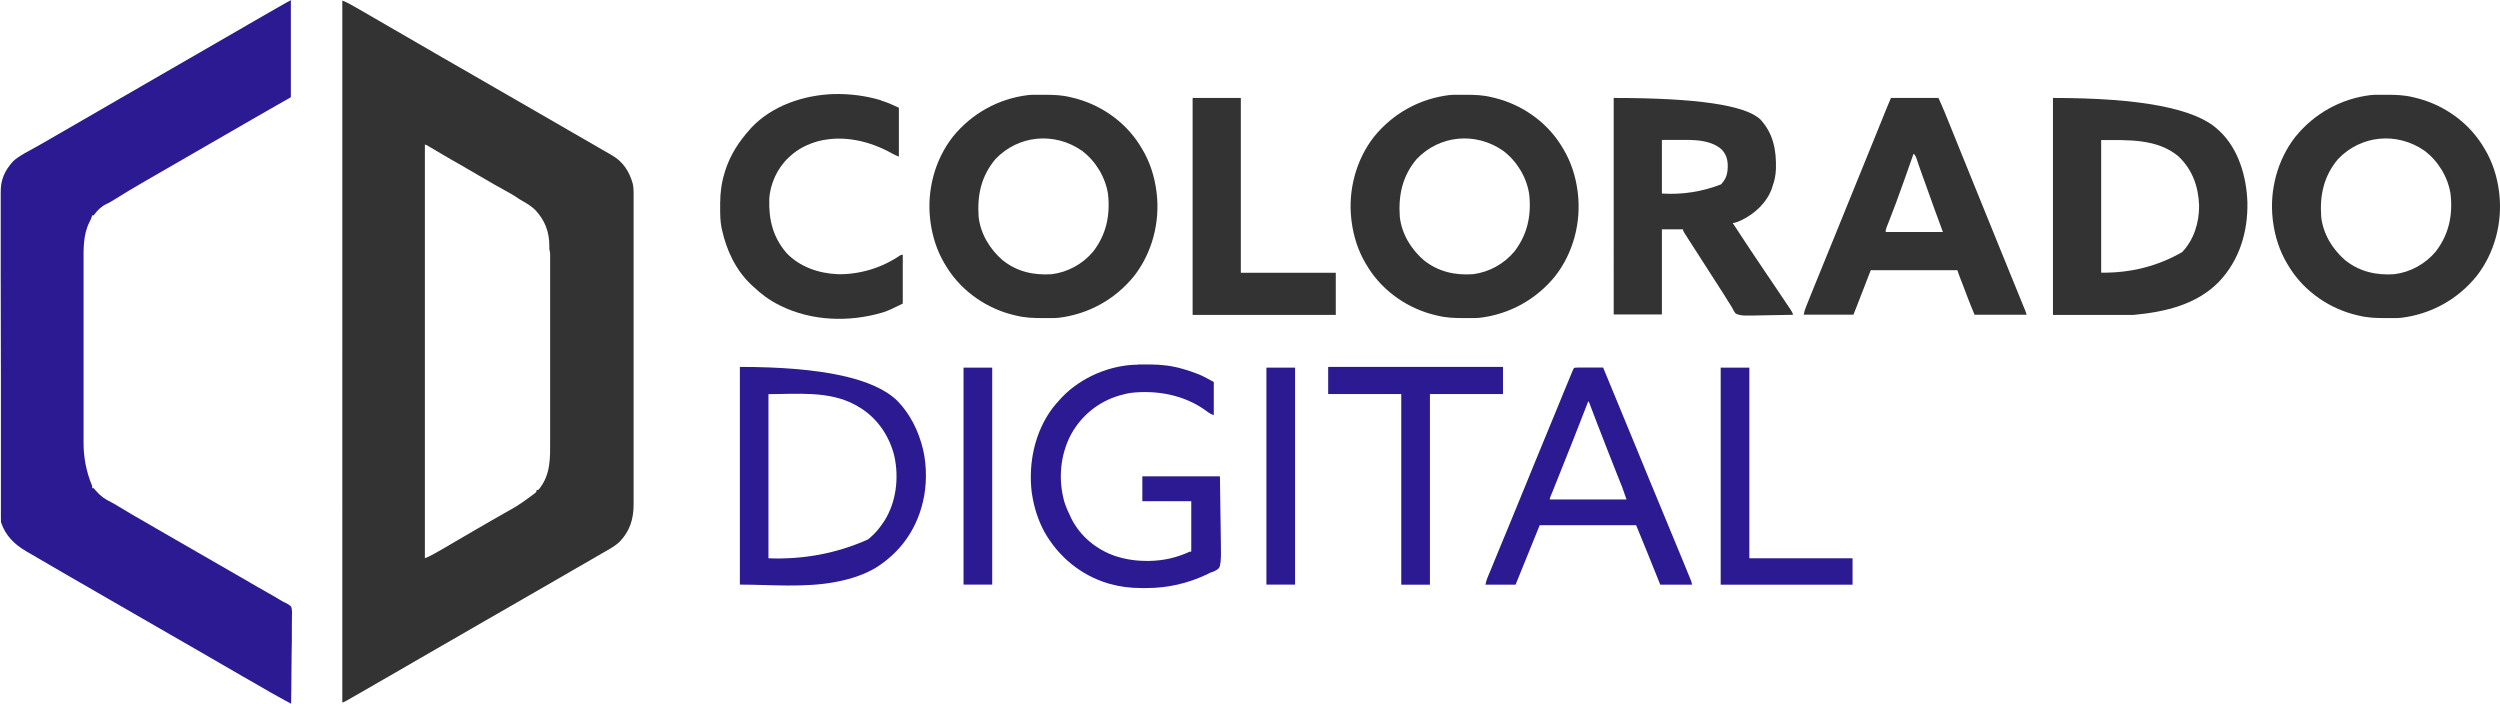 <?xml version="1.0" encoding="UTF-8"?><svg id="Layer_1" xmlns="http://www.w3.org/2000/svg" viewBox="0 0 276.43 77.8"><defs><style>.cls-1{fill:#2b1a92;}.cls-1,.cls-2{stroke-width:0px;}.cls-2{fill:#333;}</style></defs><path class="cls-2" d="M37.9.08c.32.13.6.26.9.43.09.05.19.11.28.16.1.06.2.12.3.17.11.06.21.12.32.18.73.42,1.46.85,2.19,1.27.64.37,1.28.74,1.92,1.11.81.46,1.62.93,2.42,1.4.88.51,1.76,1.02,2.64,1.53.45.26.9.52,1.36.78.18.1.36.21.54.31q5.96,3.44,11.91,6.87c.09.05.18.1.27.16.18.1.36.21.54.31.46.26.91.53,1.37.79.45.26.9.52,1.35.78.26.15.52.3.78.45.16.09.33.19.49.28.07.04.15.08.22.13,1.19.69,1.89,1.78,2.26,3.1.08.34.1.66.1,1.01,0,.06,0,.12,0,.19,0,.21,0,.41,0,.62,0,.15,0,.3,0,.45,0,.41,0,.82,0,1.23,0,.44,0,.89,0,1.33,0,.87,0,1.74,0,2.61,0,.71,0,1.41,0,2.12,0,2,0,4.01,0,6.01,0,.11,0,.22,0,.33,0,.11,0,.22,0,.33,0,1.75,0,3.51,0,5.26,0,1.8,0,3.6,0,5.4,0,1.01,0,2.02,0,3.03,0,.86,0,1.72,0,2.58,0,.44,0,.88,0,1.32,0,.4,0,.8,0,1.21,0,.14,0,.29,0,.43,0,1.64-.4,2.96-1.56,4.17-.43.39-.9.68-1.4.96-.08.04-.15.09-.23.13-.5.29-1,.58-1.5.87-.51.29-1.01.58-1.51.87-.18.1-.36.21-.54.31q-.13.08-.27.16-7.31,4.22-7.58,4.37c-.18.1-.36.21-.54.31-.45.26-.91.52-1.36.78-.87.5-1.74,1-2.61,1.51-.77.45-1.55.9-2.33,1.34-.76.43-1.52.87-2.27,1.31-.88.51-1.76,1.02-2.64,1.53-.45.26-.9.52-1.36.78-.18.1-.36.21-.54.31-.37.22-.75.43-1.12.65-.45.26-.9.52-1.36.78-.15.08-.29.17-.44.25-.17.1-.34.19-.51.29q-.13.08-.27.15t-.27.1V.08ZM46.98,15.99v45.73c.26-.1.48-.19.71-.32.06-.03.11-.06.17-.09.06-.03.12-.07.18-.1q.1-.05.2-.11c.71-.4,1.42-.81,2.12-1.23.53-.31,1.07-.62,1.6-.93.09-.05.18-.1.27-.16.18-.11.36-.21.55-.32.27-.16.54-.31.82-.47q.13-.08.27-.16c.18-.1.36-.21.54-.31.42-.24.84-.48,1.26-.72.15-.08.29-.17.44-.25.18-.1.37-.21.55-.31.79-.45,1.51-.97,2.23-1.51q.12-.09.25-.19.08-.07.17-.15v-.17c.08-.03.16-.05.25-.08,1.37-1.67,1.27-3.53,1.27-5.59,0-.23,0-.45,0-.68,0-.55,0-1.09,0-1.64,0-.64,0-1.27,0-1.91,0-1.13,0-2.27,0-3.4,0-1.1,0-2.2,0-3.3,0-.07,0-.14,0-.21q0-.1,0-.21c0-1.25,0-2.51,0-3.76,0-.44,0-.89,0-1.33,0-.54,0-1.08,0-1.62,0-.27,0-.55,0-.82,0-.3,0-.6,0-.89q0-.13,0-.26c0-.08,0-.16,0-.24q0-.1,0-.21c-.01-.18-.05-.34-.09-.52,0-.12,0-.24,0-.36,0-1.57-.49-2.83-1.55-3.97-.42-.41-.88-.69-1.39-.98-.23-.13-.45-.27-.67-.42-.44-.3-.9-.55-1.36-.8-.71-.39-1.41-.79-2.11-1.2-.69-.4-1.38-.81-2.08-1.21-.09-.05-.18-.1-.27-.16-.47-.27-.93-.54-1.4-.8-.19-.11-.38-.22-.57-.33-.09-.05-.18-.1-.27-.16-.56-.32-1.11-.65-1.66-.98q-.2-.14-.42-.2Z"/><path class="cls-1" d="M32.16,0v10.75c-.77.44-1.54.88-2.33,1.33-.63.36-1.27.73-1.9,1.09-.45.26-.9.52-1.35.78-.18.1-.36.21-.54.31q-7.58,4.37-7.85,4.53c-.18.1-.36.21-.54.31-.46.26-.91.53-1.37.79q-2.02,1.16-4,2.4c-.17.1-.34.19-.52.27-.51.24-.97.67-1.3,1.12q-.05.07-.11.14h-.17s-.02.09-.03.14c-.06.21-.15.38-.25.58-.73,1.44-.66,3.01-.66,4.57,0,.29,0,.58,0,.87,0,.56,0,1.13,0,1.69,0,.46,0,.92,0,1.38,0,.07,0,.13,0,.2,0,.13,0,.27,0,.4,0,1.25,0,2.49,0,3.74,0,1.14,0,2.27,0,3.41,0,1.17,0,2.34,0,3.51,0,.66,0,1.31,0,1.97,0,.56,0,1.12,0,1.68,0,.28,0,.57,0,.85q-.03,2.58.95,4.92v.25h.17q.12.13.26.3c.48.56,1,.93,1.66,1.24.32.16.61.35.92.53.89.55,1.81,1.08,2.72,1.6.46.26.91.52,1.36.79.18.1.36.21.54.31,3.25,1.87,6.5,3.75,9.75,5.62q.13.08.27.16c.18.1.36.21.54.31.42.24.84.48,1.26.72.15.08.29.17.44.25.18.11.37.21.55.32.08.05.17.1.25.15.07.04.15.08.22.13q.13.08.26.15c.07.03.13.06.2.09.24.12.43.23.63.41.12.35.11.68.09,1.04q0,.16,0,.32c0,.29,0,.57-.01.86,0,.3,0,.6,0,.9,0,.57,0,1.13-.02,1.7,0,.65-.01,1.29-.02,1.94,0,1.33-.02,2.66-.04,3.99-.15-.08-.29-.16-.44-.24-.08-.04-.16-.09-.25-.13-.99-.54-1.96-1.09-2.93-1.66-.65-.38-1.31-.76-1.97-1.13-.81-.46-1.62-.93-2.42-1.4-.88-.51-1.76-1.02-2.64-1.53-.45-.26-.9-.52-1.36-.78-.18-.1-.36-.21-.54-.31-3.25-1.87-6.5-3.75-9.75-5.62-.09-.05-.18-.1-.27-.16-.18-.1-.36-.21-.54-.31-.45-.26-.91-.52-1.36-.78-1.13-.65-2.25-1.3-3.37-1.96-.25-.15-.5-.29-.75-.44-.16-.09-.33-.19-.49-.28-.07-.04-.15-.08-.22-.13-1.32-.77-2.29-1.74-2.78-3.21,0-.21-.01-.41-.01-.62q0-.1,0-.19c0-.22,0-.43,0-.65,0-.16,0-.31,0-.47,0-.43,0-.86,0-1.28,0-.37,0-.73,0-1.1,0-1.31,0-2.63,0-3.94,0-.1,0-.21,0-.31,0-2,0-4.01,0-6.01,0-.51,0-1.02,0-1.53,0-.06,0-.11,0-.17,0-1.82,0-3.65-.01-5.47,0-1.93,0-3.86-.01-5.79,0-1.05,0-2.1,0-3.15,0-.9,0-1.79,0-2.69,0-.46,0-.91,0-1.37,0-.42,0-.84,0-1.26,0-.15,0-.3,0-.45-.02-1.42.43-2.42,1.38-3.47.7-.64,1.66-1.08,2.47-1.54.21-.12.41-.23.62-.35.05-.03.1-.06.16-.09.49-.28.97-.56,1.45-.84.72-.42,1.44-.84,2.17-1.25.81-.46,1.62-.93,2.42-1.4.88-.51,1.76-1.02,2.64-1.53.45-.26.9-.52,1.36-.78.18-.1.36-.21.54-.31.09-.05.18-.1.27-.16,3.88-2.24,7.76-4.48,11.64-6.72.09-.05.18-.1.27-.16.18-.1.36-.21.54-.31.46-.27.93-.54,1.39-.8.45-.26.9-.52,1.36-.78.15-.08.29-.17.44-.25.17-.1.34-.19.51-.29q.13-.08.27-.15t.27-.1Z"/><path class="cls-2" d="M262.99,10.48q.09,0,.19,0c.2,0,.39,0,.59,0q.1,0,.2,0c.97,0,1.9.03,2.85.27.06.01.12.03.18.04,3.02.7,5.78,2.58,7.45,5.21.07.11.14.22.2.33.03.05.07.11.1.16.85,1.42,1.36,3.03,1.57,4.67q.02.12.03.24c.37,3.2-.51,6.57-2.5,9.12-2.1,2.59-5.04,4.22-8.35,4.62-.28.03-.56.03-.84.03-.06,0-.12,0-.19,0-.2,0-.39,0-.59,0q-.1,0-.2,0c-.97,0-1.9-.03-2.85-.27-.06-.01-.12-.03-.18-.04-3.02-.7-5.78-2.58-7.45-5.21-.07-.11-.14-.22-.2-.33-.03-.05-.07-.11-.1-.16-.85-1.42-1.36-3.03-1.57-4.67q-.02-.12-.03-.24c-.37-3.2.51-6.57,2.5-9.12,2.1-2.59,5.04-4.22,8.35-4.62.28-.03.56-.03.84-.03ZM258.52,17.59c-1.58,1.88-2.03,3.99-1.86,6.4.22,1.89,1.24,3.56,2.66,4.79,1.61,1.27,3.41,1.67,5.42,1.54,1.78-.22,3.43-1.13,4.58-2.5,1.46-1.89,1.91-4.03,1.64-6.39-.3-1.88-1.37-3.63-2.89-4.77-3.02-2.09-7-1.74-9.55.93Z"/><path class="cls-2" d="M161.11,10.48q.09,0,.19,0c.2,0,.39,0,.59,0q.1,0,.2,0c.97,0,1.9.03,2.85.27.06.01.12.03.18.04,3.02.7,5.78,2.58,7.45,5.21.07.11.14.22.2.33.03.05.07.11.1.16.85,1.42,1.36,3.03,1.57,4.67q.02.12.03.24c.37,3.2-.51,6.57-2.5,9.12-2.1,2.59-5.04,4.22-8.35,4.62-.28.03-.56.03-.84.03-.06,0-.12,0-.19,0-.2,0-.39,0-.59,0q-.1,0-.2,0c-.97,0-1.9-.03-2.85-.27-.06-.01-.12-.03-.18-.04-3.02-.7-5.78-2.58-7.45-5.21-.07-.11-.14-.22-.2-.33-.03-.05-.07-.11-.1-.16-.85-1.42-1.36-3.03-1.57-4.67q-.02-.12-.03-.24c-.37-3.2.51-6.57,2.5-9.12,2.1-2.59,5.04-4.22,8.35-4.62.28-.03.56-.03.84-.03ZM156.64,17.59c-1.58,1.88-2.03,3.99-1.86,6.4.22,1.89,1.24,3.56,2.66,4.79,1.61,1.27,3.41,1.67,5.42,1.54,1.78-.22,3.43-1.13,4.58-2.5,1.46-1.89,1.91-4.03,1.64-6.39-.3-1.88-1.37-3.63-2.89-4.77-3.02-2.09-7-1.74-9.55.93Z"/><path class="cls-2" d="M114.54,10.48q.09,0,.19,0c.2,0,.39,0,.59,0q.1,0,.2,0c.97,0,1.9.03,2.85.27.06.01.12.03.18.04,3.02.7,5.78,2.58,7.45,5.21.07.11.14.22.2.33.03.05.07.11.1.16.85,1.42,1.36,3.03,1.57,4.67q.02.12.03.24c.37,3.2-.51,6.57-2.5,9.12-2.1,2.59-5.04,4.22-8.35,4.62-.28.03-.56.03-.84.03-.06,0-.12,0-.19,0-.2,0-.39,0-.59,0q-.1,0-.2,0c-.97,0-1.9-.03-2.85-.27-.06-.01-.12-.03-.18-.04-3.02-.7-5.78-2.58-7.45-5.21-.07-.11-.14-.22-.2-.33-.03-.05-.07-.11-.1-.16-.85-1.42-1.36-3.03-1.57-4.67q-.02-.12-.03-.24c-.37-3.2.51-6.57,2.5-9.12,2.1-2.59,5.04-4.22,8.35-4.62.28-.03.56-.03.84-.03ZM110.07,17.59c-1.58,1.88-2.03,3.99-1.86,6.4.22,1.89,1.24,3.56,2.66,4.79,1.61,1.27,3.41,1.67,5.42,1.54,1.78-.22,3.43-1.13,4.58-2.5,1.46-1.89,1.91-4.03,1.64-6.39-.3-1.88-1.37-3.63-2.89-4.77-3.02-2.09-7-1.74-9.55.93Z"/><path class="cls-2" d="M227,10.83q14.53,0,18.24,3.5l.17.15c2.12,1.99,3,5.08,3.09,7.91.06,3.26-.88,6.38-3.15,8.77-2.49,2.55-6,3.34-9.44,3.66h-8.91V10.83ZM232.33,15.49v14.66q4.89.06,8.95-2.27c1.31-1.37,1.89-3.27,1.88-5.14-.07-2.09-.73-3.96-2.26-5.43-2.37-2.01-5.66-1.82-8.56-1.82Z"/><path class="cls-2" d="M178.43,10.83q13.71,0,16.21,2.37c1.45,1.57,1.78,3.4,1.73,5.47-.03.68-.14,1.27-.37,1.91-.02.08-.05.15-.07.23-.56,1.59-1.88,2.81-3.36,3.53q-.68.32-.98.32c1.21,1.84,2.42,3.69,3.66,5.51.1.15.2.3.3.44.15.22.29.44.44.65.46.68.92,1.36,1.37,2.04.08.12.16.24.24.36.11.16.22.33.33.49.03.05.06.1.1.15q.22.33.22.51c-.79.02-1.59.03-2.38.04-.37,0-.74.01-1.11.02-.36,0-.71.01-1.07.02-.14,0-.27,0-.41,0q-1.06.03-1.41-.27c-.15-.21-.26-.42-.38-.66-.08-.13-.16-.25-.24-.38-.08-.13-.16-.25-.24-.38-.09-.14-.17-.28-.26-.42-.04-.07-.09-.14-.13-.21-.19-.31-.39-.62-.59-.92-.04-.06-.08-.12-.11-.18-.11-.17-.23-.35-.34-.52-.53-.82-1.06-1.64-1.58-2.46-.39-.62-.79-1.23-1.19-1.85-.04-.06-.07-.11-.11-.17-.03-.05-.07-.1-.1-.16q-.05-.07-.09-.15c-.06-.09-.13-.19-.19-.28q-.23-.34-.23-.52h-2.33v9.41h-5.33V10.83ZM183.76,15.49v5.91q3.38.21,6.53-1.01c.63-.65.76-1.28.75-2.16-.03-.69-.2-1.18-.66-1.69-1.04-.95-2.61-1.07-3.96-1.07-.07,0-.14,0-.21,0-.25,0-.5,0-.75,0-.56,0-1.12,0-1.7,0Z"/><path class="cls-2" d="M209.09,10.83h5.25c.24.54.48,1.07.7,1.61.03.06.05.13.08.19.06.14.11.28.17.42.16.39.31.77.47,1.16.03.08.07.17.1.25.37.91.74,1.81,1.1,2.72.65,1.58,1.29,3.17,1.93,4.76.54,1.33,1.08,2.66,1.62,3.99.61,1.49,1.22,2.99,1.82,4.48.06.14.11.28.17.41.03.07.05.13.08.2.2.51.41,1.01.62,1.52.06.15.12.29.18.44.08.21.17.42.25.62.08.19.15.38.23.56.02.06.05.11.07.17q.15.38.15.47h-5.75c-.26-.63-.52-1.26-.76-1.89-.03-.08-.06-.16-.09-.24-.06-.17-.13-.33-.19-.5-.1-.25-.2-.51-.29-.76-.06-.16-.12-.32-.19-.49-.03-.08-.06-.15-.09-.23-.03-.07-.05-.14-.08-.21-.02-.06-.05-.12-.07-.19-.05-.14-.1-.27-.14-.41h-9.58c-.52,1.35-1.04,2.69-1.58,4.08-.11.27-.22.55-.33.83h-5.5c.06-.3.12-.53.23-.8q.04-.11.09-.23c.03-.08.06-.16.1-.24.03-.08.07-.17.1-.26.11-.27.22-.55.33-.82.08-.19.15-.38.23-.57.47-1.16.94-2.33,1.42-3.49.34-.81.67-1.63,1-2.45.48-1.19.96-2.37,1.44-3.55.62-1.52,1.23-3.03,1.85-4.55.59-1.47,1.19-2.94,1.79-4.41.04-.1.08-.2.12-.3.11-.28.23-.56.34-.84.03-.08.07-.17.1-.25.03-.08.06-.16.1-.23.03-.07.05-.13.08-.2.11-.27.23-.53.34-.8ZM211.59,16.99c-.03.08-.06.16-.09.25-.58,1.67-1.17,3.33-1.78,4.99-.03.07-.05.15-.08.22q-.47,1.26-.72,1.88c-.03.07-.05.14-.08.21-.05.13-.1.26-.16.39-.1.25-.18.45-.18.72h6.33q-.45-1.24-.92-2.5c-.24-.66-.48-1.32-.71-1.98-.1-.28-.2-.56-.3-.84-.07-.18-.13-.37-.2-.55-.03-.09-.06-.18-.1-.27-.15-.42-.3-.85-.45-1.28-.03-.08-.05-.16-.08-.24-.05-.15-.1-.29-.15-.44q-.09-.35-.35-.57Z"/><path class="cls-2" d="M97.4,11.11q.11.03.23.07c.62.2,1.15.46,1.76.73v5.41c-.27-.11-.49-.2-.73-.34-2.48-1.39-5.42-2.09-8.22-1.36-1.13.32-2.17.82-3.04,1.62q-.11.09-.21.19c-1.23,1.15-2.05,2.91-2.13,4.6-.07,2.27.41,4.2,1.9,5.94,1.49,1.56,3.57,2.26,5.69,2.35,2.41.04,4.85-.7,6.84-2.06q.16-.1.33-.1v5.41q-1.55.78-2.1.94-.1.03-.19.06c-3.64,1.07-7.77.94-11.2-.75q-.08-.04-.16-.08c-1.1-.54-2.03-1.24-2.92-2.09-.07-.07-.15-.14-.23-.21-1.69-1.62-2.69-3.77-3.19-6.04-.02-.07-.03-.14-.05-.22-.14-.7-.15-1.39-.15-2.1,0-.2,0-.4,0-.6,0-1.17.15-2.29.5-3.41.02-.07.04-.14.06-.21.56-1.74,1.51-3.2,2.72-4.55.05-.06.1-.12.16-.18,2.3-2.46,5.82-3.62,9.11-3.73,1.78-.04,3.53.18,5.24.69Z"/><path class="cls-1" d="M81.8,40.57q13.65,0,17.45,3.78c1.41,1.46,2.33,3.34,2.8,5.3q.02.09.04.17c.4,1.78.39,3.89-.04,5.66-.02.07-.03.13-.05.2-.75,3.02-2.55,5.48-5.2,7.12-1.28.75-2.68,1.2-4.12,1.49-.08.02-.16.03-.24.05-3.47.67-7.23.3-10.63.3v-24.07ZM84.97,43.57v18.16q5.81.23,11-2.08c.08-.06.15-.13.23-.19.57-.49,1.02-1.02,1.43-1.64.05-.08.1-.15.16-.23,1.32-2.1,1.62-4.76,1.1-7.16-.52-2.12-1.77-4.03-3.6-5.23-.16-.1-.32-.19-.48-.29q-.13-.07-.26-.15c-2.9-1.57-6.42-1.18-9.57-1.18Z"/><path class="cls-1" d="M125.84,40.3c.07,0,.13,0,.2,0,.14,0,.28,0,.43,0,.21,0,.42,0,.64,0,1.27,0,2.51.14,3.73.51.07.02.14.04.22.06.47.14.94.31,1.4.49q.08.03.16.06c.55.24,1.06.53,1.59.82v3.67c-.35-.14-.54-.25-.82-.47-2.42-1.78-5.49-2.34-8.43-1.99-.31.05-.61.12-.91.21q-.15.04-.31.08c-2.28.68-4.13,2.18-5.29,4.25-1.23,2.29-1.46,5.02-.76,7.52.19.57.42,1.11.69,1.65.02.05.05.1.07.15.99,1.99,2.77,3.45,4.86,4.17,1.14.37,2.26.54,3.46.54.1,0,.2,0,.31,0,1.58-.02,3.03-.36,4.47-1.02h.17v-5.58h-5.41v-2.75h8.58q.04,2.47.05,3.69c0,.66.01,1.32.03,1.98.01.52.02,1.05.02,1.57,0,.28,0,.55.01.83q.04,1.69-.22,2.08c-.28.27-.6.39-.98.51-.11.06-.21.11-.32.17-2.12,1-4.37,1.53-6.71,1.52-.2,0-.4,0-.61,0-1.17,0-2.32-.14-3.45-.46q-.09-.03-.18-.05c-3.04-.91-5.54-2.99-7.07-5.74-.67-1.25-1.11-2.62-1.33-4.02-.02-.09-.03-.19-.05-.29-.39-3.26.33-6.71,2.32-9.36.25-.32.53-.63.8-.93.07-.08.14-.16.22-.24,2.12-2.22,5.35-3.59,8.42-3.61Z"/><path class="cls-1" d="M174.4,40.64c.13,0,.27,0,.4,0,.07,0,.14,0,.21,0,.22,0,.45,0,.67,0,.15,0,.3,0,.46,0,.37,0,.75,0,1.12,0,1.12,2.71,2.24,5.43,3.36,8.14q.05.12.1.24c.07.16.13.32.2.48.16.4.33.8.49,1.2.3.72.6,1.44.89,2.17.66,1.6,1.32,3.21,1.99,4.81.48,1.17.97,2.34,1.45,3.51.07.17.14.33.21.5.21.51.42,1.02.63,1.54q.04.1.08.2c.07.18.14.35.22.53.04.1.08.2.12.3q.08.23.08.39h-3.5c-.13-.32-.26-.64-.39-.97-.11-.26-.21-.52-.32-.79-.11-.27-.22-.55-.33-.82-.11-.27-.21-.53-.32-.8-.06-.15-.12-.29-.18-.44-.37-.92-.75-1.84-1.13-2.76h-10.66q-1.34,3.29-2.67,6.58h-3.33c.06-.28.1-.48.21-.74.02-.06.05-.12.08-.19q.04-.1.08-.2c.03-.07.06-.14.09-.21.1-.23.19-.47.29-.7.07-.16.14-.33.2-.49.18-.43.36-.86.53-1.29.1-.25.21-.5.31-.75.27-.64.53-1.29.8-1.93.42-1.02.84-2.04,1.26-3.07.03-.07.05-.13.08-.2.19-.46.38-.92.57-1.39.22-.53.43-1.06.65-1.59.03-.07.05-.13.08-.2.5-1.21.99-2.41,1.49-3.62.44-1.06.87-2.12,1.31-3.18.24-.58.48-1.16.71-1.74.03-.06.05-.12.08-.19.14-.35.29-.71.44-1.06.04-.11.09-.21.13-.32.06-.14.12-.29.18-.43q.05-.12.1-.24c.13-.29.12-.26.46-.27ZM175.6,44.4c-.03.09-.07.18-.1.27-1.04,2.7-2.11,5.39-3.19,8.08-.12.29-.23.58-.35.87-.08.2-.16.4-.24.61-.05.12-.1.24-.15.36-.02.06-.04.11-.07.17q-.11.23-.15.47h8.5c-.16-.48-.33-.96-.51-1.44-.03-.06-.05-.13-.08-.19-.08-.21-.17-.42-.25-.63-.06-.15-.12-.3-.18-.45-.19-.48-.38-.97-.57-1.45-.26-.65-.51-1.3-.77-1.95q-.05-.12-.09-.24c-.58-1.49-1.16-2.98-1.72-4.47h-.08Z"/><path class="cls-2" d="M131.87,10.83h5.33v19.33h10.5v4.66h-15.83V10.83Z"/><path class="cls-1" d="M146.86,40.57h19.33v3h-8.08v21.08h-3.17v-21.08h-8.08v-3Z"/><path class="cls-1" d="M190.26,40.65h3.17v21.08h11.41v2.92h-14.58v-23.99Z"/><path class="cls-1" d="M140.03,40.65h3.17v23.99h-3.17v-23.99Z"/><path class="cls-1" d="M106.54,40.65h3.17v23.99h-3.17v-23.99Z"/></svg>